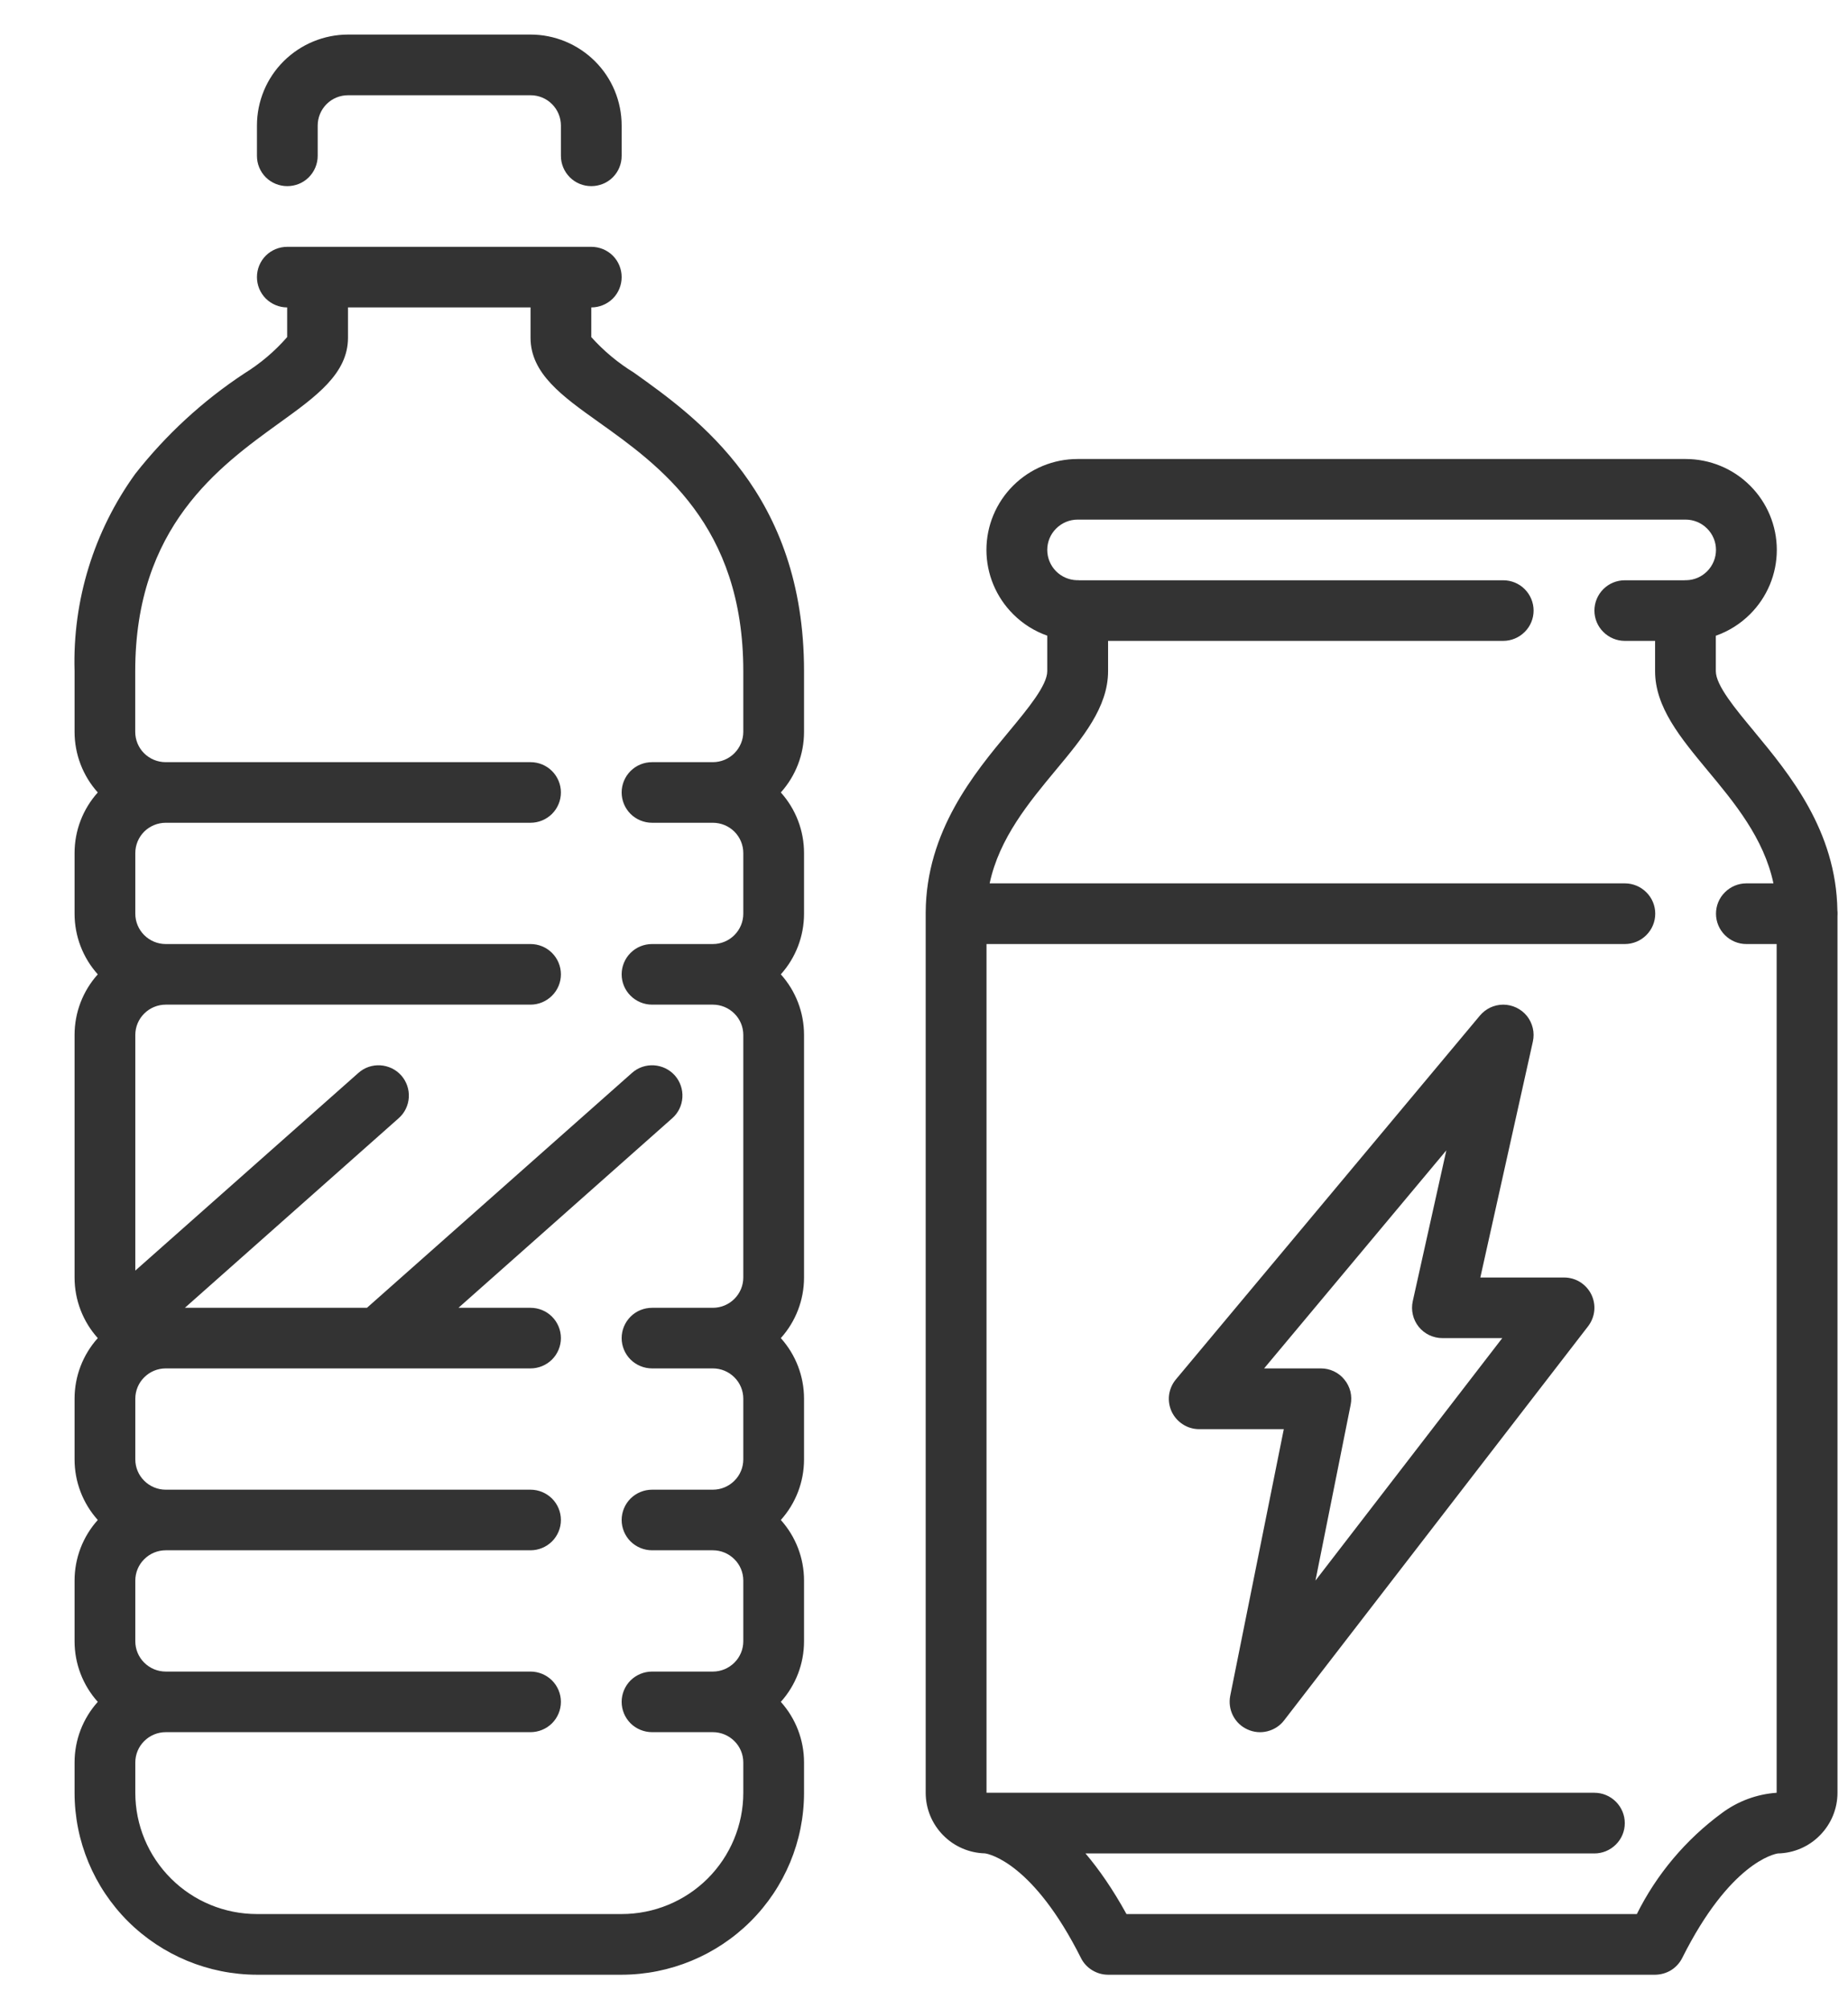 <svg width="23" height="25" viewBox="0 0 23 25" fill="none" xmlns="http://www.w3.org/2000/svg">
<path fill-rule="evenodd" clip-rule="evenodd" d="M7.359 2.316C7.259 2.316 7.163 2.277 7.092 2.206C7.021 2.135 6.981 2.039 6.981 1.939V1.562C6.981 1.462 6.941 1.366 6.87 1.295C6.799 1.224 6.703 1.185 6.603 1.185H4.333C4.232 1.185 4.136 1.224 4.065 1.295C3.994 1.366 3.954 1.462 3.954 1.562V1.939C3.954 2.039 3.914 2.135 3.843 2.206C3.772 2.277 3.676 2.316 3.576 2.316C3.476 2.316 3.379 2.277 3.308 2.206C3.237 2.135 3.198 2.039 3.198 1.939V1.562C3.198 1.262 3.317 0.974 3.53 0.762C3.743 0.55 4.032 0.43 4.333 0.43H6.603C6.904 0.43 7.192 0.55 7.405 0.762C7.618 0.974 7.737 1.262 7.737 1.562V1.939C7.737 2.039 7.698 2.135 7.627 2.206C7.556 2.277 7.459 2.316 7.359 2.316ZM6.603 3.825H4.331V4.202C4.331 4.647 3.938 4.93 3.483 5.258C2.723 5.806 1.683 6.557 1.683 8.351V9.105C1.683 9.205 1.722 9.301 1.793 9.372C1.864 9.443 1.961 9.483 2.061 9.483L2.062 9.483L2.063 9.483H6.603C6.703 9.483 6.799 9.522 6.87 9.593C6.941 9.664 6.981 9.76 6.981 9.86C6.981 9.96 6.941 10.056 6.87 10.127C6.799 10.197 6.703 10.237 6.603 10.237H2.063C1.962 10.237 1.866 10.277 1.795 10.347C1.724 10.418 1.684 10.514 1.684 10.614V11.368C1.684 11.469 1.724 11.564 1.795 11.635C1.866 11.706 1.962 11.746 2.063 11.746H6.603C6.703 11.746 6.799 11.785 6.87 11.856C6.941 11.927 6.981 12.023 6.981 12.123C6.981 12.223 6.941 12.319 6.87 12.389C6.799 12.46 6.703 12.5 6.603 12.5H2.063C1.962 12.5 1.866 12.54 1.795 12.611C1.724 12.681 1.684 12.777 1.684 12.877V15.809L4.46 13.35C4.497 13.317 4.54 13.291 4.587 13.275C4.634 13.259 4.684 13.252 4.733 13.255C4.783 13.258 4.831 13.271 4.876 13.292C4.921 13.314 4.961 13.344 4.994 13.381C5.06 13.456 5.094 13.554 5.088 13.654C5.082 13.754 5.037 13.847 4.962 13.913L2.301 16.272H4.567L7.865 13.35C7.902 13.317 7.945 13.291 7.992 13.275C8.039 13.259 8.089 13.252 8.138 13.255C8.188 13.258 8.236 13.271 8.281 13.292C8.326 13.314 8.366 13.344 8.399 13.381C8.465 13.456 8.499 13.554 8.493 13.654C8.487 13.754 8.442 13.847 8.367 13.913L5.706 16.272H6.603C6.703 16.272 6.799 16.311 6.87 16.382C6.941 16.453 6.981 16.549 6.981 16.649C6.981 16.749 6.941 16.845 6.87 16.916C6.799 16.986 6.703 17.026 6.603 17.026H2.063C1.962 17.026 1.866 17.066 1.795 17.137C1.724 17.207 1.684 17.303 1.684 17.403V18.158C1.684 18.258 1.724 18.354 1.795 18.424C1.866 18.495 1.962 18.535 2.063 18.535H6.603C6.703 18.535 6.799 18.575 6.87 18.645C6.941 18.716 6.981 18.812 6.981 18.912C6.981 19.012 6.941 19.108 6.87 19.179C6.799 19.249 6.703 19.289 6.603 19.289H2.063C1.962 19.289 1.866 19.329 1.795 19.4C1.724 19.47 1.684 19.566 1.684 19.666V20.421C1.684 20.521 1.724 20.617 1.795 20.687C1.866 20.758 1.962 20.798 2.063 20.798H6.603C6.703 20.798 6.799 20.838 6.87 20.908C6.941 20.979 6.981 21.075 6.981 21.175C6.981 21.275 6.941 21.371 6.87 21.442C6.799 21.512 6.703 21.552 6.603 21.552H2.063C1.962 21.552 1.866 21.592 1.795 21.663C1.724 21.733 1.684 21.829 1.684 21.929V22.306C1.684 22.707 1.844 23.09 2.128 23.373C2.411 23.656 2.796 23.815 3.198 23.815H7.737C8.139 23.815 8.524 23.656 8.808 23.373C9.091 23.09 9.251 22.707 9.251 22.306V21.929C9.251 21.829 9.211 21.733 9.14 21.663C9.069 21.592 8.973 21.552 8.872 21.552H8.116C8.015 21.552 7.919 21.512 7.848 21.442C7.777 21.371 7.737 21.275 7.737 21.175C7.737 21.075 7.777 20.979 7.848 20.908C7.919 20.838 8.015 20.798 8.116 20.798H8.872C8.973 20.798 9.069 20.758 9.14 20.687C9.211 20.617 9.251 20.521 9.251 20.421V19.666C9.251 19.566 9.211 19.47 9.14 19.4C9.069 19.329 8.973 19.289 8.872 19.289H8.116C8.015 19.289 7.919 19.249 7.848 19.179C7.777 19.108 7.737 19.012 7.737 18.912C7.737 18.812 7.777 18.716 7.848 18.645C7.919 18.575 8.015 18.535 8.116 18.535H8.872C8.973 18.535 9.069 18.495 9.14 18.424C9.211 18.354 9.251 18.258 9.251 18.158V17.403C9.251 17.303 9.211 17.207 9.14 17.137C9.069 17.066 8.973 17.026 8.872 17.026H8.116C8.015 17.026 7.919 16.986 7.848 16.916C7.777 16.845 7.737 16.749 7.737 16.649C7.737 16.549 7.777 16.453 7.848 16.382C7.919 16.311 8.015 16.272 8.116 16.272H8.872C8.973 16.272 9.069 16.232 9.14 16.161C9.211 16.09 9.251 15.995 9.251 15.895V12.877C9.251 12.777 9.211 12.681 9.14 12.611C9.069 12.54 8.973 12.5 8.872 12.5H8.116C8.015 12.5 7.919 12.46 7.848 12.389C7.777 12.319 7.737 12.223 7.737 12.123C7.737 12.023 7.777 11.927 7.848 11.856C7.919 11.785 8.015 11.746 8.116 11.746H8.872C8.973 11.746 9.069 11.706 9.14 11.635C9.211 11.564 9.251 11.469 9.251 11.368V10.614C9.251 10.514 9.211 10.418 9.14 10.347C9.069 10.277 8.973 10.237 8.872 10.237H8.116C8.015 10.237 7.919 10.197 7.848 10.127C7.777 10.056 7.737 9.96 7.737 9.86C7.737 9.76 7.777 9.664 7.848 9.593C7.919 9.522 8.015 9.483 8.116 9.483H8.872C8.973 9.483 9.069 9.443 9.14 9.372C9.211 9.301 9.251 9.205 9.251 9.105V8.351C9.251 6.534 8.209 5.792 7.448 5.25L7.448 5.25C6.994 4.927 6.603 4.646 6.603 4.202V3.825ZM9.718 21.175C9.904 20.968 10.007 20.7 10.007 20.421V19.666C10.007 19.387 9.904 19.119 9.718 18.912C9.904 18.705 10.007 18.437 10.007 18.158V17.403C10.007 17.124 9.904 16.856 9.718 16.649C9.904 16.442 10.007 16.174 10.007 15.895V12.877C10.007 12.598 9.904 12.33 9.718 12.123C9.904 11.916 10.007 11.648 10.007 11.368V10.614C10.007 10.335 9.904 10.067 9.718 9.86C9.904 9.653 10.007 9.385 10.007 9.106V8.351C10.007 6.145 8.683 5.202 7.889 4.636C7.692 4.515 7.513 4.366 7.359 4.194V3.825C7.459 3.825 7.556 3.785 7.627 3.715C7.698 3.644 7.737 3.548 7.737 3.448C7.737 3.348 7.698 3.252 7.627 3.181C7.556 3.11 7.459 3.071 7.359 3.071H6.981H3.953H3.576C3.476 3.071 3.379 3.11 3.308 3.181C3.237 3.252 3.198 3.348 3.198 3.448C3.198 3.548 3.237 3.644 3.308 3.715C3.379 3.785 3.475 3.825 3.574 3.825V4.194C3.42 4.371 3.24 4.523 3.04 4.647C2.524 4.987 2.066 5.409 1.684 5.895C1.168 6.609 0.902 7.472 0.928 8.351V9.105C0.928 9.384 1.031 9.653 1.217 9.86C1.031 10.067 0.928 10.335 0.928 10.614V11.368C0.928 11.648 1.031 11.916 1.217 12.123C1.031 12.33 0.928 12.598 0.928 12.877V15.895C0.928 16.174 1.031 16.442 1.217 16.649C1.031 16.856 0.928 17.124 0.928 17.403V18.158C0.928 18.437 1.031 18.705 1.217 18.912C1.031 19.119 0.928 19.387 0.928 19.666V20.421C0.928 20.7 1.031 20.968 1.217 21.175C1.031 21.382 0.928 21.65 0.928 21.929V22.306C0.928 22.907 1.168 23.482 1.593 23.906C2.019 24.33 2.596 24.569 3.198 24.57H7.737C8.339 24.569 8.916 24.33 9.342 23.906C9.767 23.482 10.007 22.907 10.007 22.306V21.929C10.007 21.65 9.904 21.382 9.718 21.175ZM11.521 11.351C11.521 11.357 11.521 11.363 11.521 11.368C11.521 11.374 11.521 11.38 11.521 11.385V22.306C11.521 22.504 11.599 22.693 11.738 22.834C11.875 22.974 12.062 23.055 12.258 23.06L12.264 23.061C12.315 23.069 12.862 23.184 13.453 24.361C13.484 24.424 13.532 24.476 13.592 24.513C13.652 24.55 13.72 24.57 13.791 24.57H20.601C20.671 24.569 20.739 24.55 20.799 24.513C20.858 24.476 20.906 24.423 20.937 24.361C21.53 23.178 22.081 23.068 22.127 23.061C22.325 23.057 22.514 22.976 22.652 22.834C22.791 22.693 22.869 22.504 22.869 22.306V11.406C22.87 11.394 22.87 11.381 22.87 11.368C22.87 11.355 22.87 11.341 22.868 11.328C22.853 10.333 22.268 9.628 21.837 9.107L21.832 9.101L21.83 9.098C21.596 8.817 21.355 8.527 21.355 8.351V7.91C21.514 7.854 21.66 7.763 21.781 7.642C21.994 7.43 22.114 7.142 22.114 6.842C22.114 6.542 21.994 6.254 21.781 6.042C21.569 5.83 21.28 5.711 20.979 5.711H13.412C13.111 5.711 12.823 5.83 12.61 6.042C12.397 6.254 12.277 6.542 12.277 6.842C12.277 7.142 12.397 7.43 12.61 7.642C12.731 7.763 12.876 7.854 13.034 7.909V8.351C13.034 8.527 12.792 8.819 12.558 9.101C12.123 9.624 11.528 10.341 11.521 11.351ZM21.735 10.991H22.072C21.953 10.428 21.583 9.983 21.249 9.582C20.915 9.179 20.599 8.799 20.599 8.351V7.974H20.222C20.122 7.974 20.026 7.934 19.955 7.863C19.884 7.793 19.844 7.697 19.844 7.597C19.844 7.497 19.884 7.401 19.955 7.33C20.026 7.259 20.122 7.22 20.222 7.22H20.96C20.966 7.219 20.971 7.219 20.977 7.219C20.981 7.219 20.985 7.219 20.99 7.219C21.086 7.217 21.178 7.177 21.246 7.109C21.317 7.038 21.357 6.942 21.357 6.842C21.357 6.742 21.317 6.646 21.246 6.576C21.175 6.505 21.079 6.465 20.979 6.465H13.412C13.312 6.465 13.216 6.505 13.145 6.576C13.074 6.646 13.034 6.742 13.034 6.842C13.034 6.942 13.074 7.038 13.145 7.109C13.213 7.177 13.305 7.216 13.401 7.219C13.405 7.219 13.409 7.219 13.413 7.219C13.414 7.219 13.415 7.219 13.417 7.219C13.419 7.219 13.42 7.219 13.422 7.219L13.43 7.22H18.709C18.809 7.22 18.905 7.259 18.976 7.33C19.047 7.401 19.087 7.497 19.087 7.597C19.087 7.697 19.047 7.793 18.976 7.863C18.905 7.934 18.809 7.974 18.709 7.974H13.791V8.351C13.791 8.799 13.475 9.18 13.14 9.582C12.807 9.983 12.437 10.428 12.317 10.991H20.222C20.323 10.991 20.419 11.031 20.49 11.102C20.561 11.172 20.601 11.268 20.601 11.368C20.601 11.469 20.561 11.564 20.49 11.635C20.419 11.706 20.323 11.746 20.222 11.746H12.278V22.306C12.282 22.306 12.288 22.306 12.295 22.306H19.844C19.944 22.306 20.04 22.346 20.111 22.417C20.182 22.488 20.222 22.584 20.222 22.684C20.222 22.784 20.182 22.88 20.111 22.95C20.04 23.021 19.944 23.061 19.844 23.061H13.51C13.676 23.257 13.849 23.504 14.02 23.815H20.372C20.619 23.318 20.983 22.887 21.431 22.558C21.629 22.411 21.865 22.323 22.112 22.306V11.746H21.735C21.635 11.746 21.539 11.706 21.468 11.635C21.397 11.564 21.357 11.469 21.357 11.368C21.357 11.268 21.397 11.172 21.468 11.102C21.539 11.031 21.635 10.991 21.735 10.991ZM18.872 12.537C18.821 12.513 18.765 12.5 18.709 12.5C18.653 12.5 18.598 12.513 18.548 12.536C18.498 12.56 18.453 12.595 18.418 12.637L14.635 17.163C14.589 17.218 14.56 17.285 14.55 17.357C14.541 17.428 14.553 17.5 14.583 17.565C14.614 17.63 14.662 17.684 14.723 17.723C14.783 17.762 14.854 17.782 14.925 17.782H15.978L15.311 21.101C15.295 21.184 15.307 21.271 15.346 21.347C15.385 21.423 15.448 21.483 15.526 21.518C15.604 21.554 15.691 21.562 15.774 21.541C15.857 21.52 15.93 21.473 15.982 21.405L19.765 16.502C19.808 16.446 19.835 16.379 19.842 16.309C19.849 16.239 19.836 16.168 19.805 16.105C19.774 16.042 19.725 15.989 19.665 15.951C19.605 15.914 19.536 15.895 19.465 15.895H18.424L19.078 12.959C19.09 12.904 19.09 12.847 19.077 12.792C19.064 12.737 19.039 12.685 19.004 12.641C18.968 12.597 18.924 12.562 18.872 12.537ZM17.952 16.649H18.697L16.372 19.666L16.81 17.479C16.821 17.424 16.82 17.367 16.807 17.313C16.793 17.259 16.768 17.208 16.732 17.165C16.697 17.121 16.652 17.086 16.601 17.062C16.55 17.038 16.495 17.026 16.439 17.026H15.733L18.001 14.313L17.583 16.19C17.571 16.245 17.571 16.302 17.584 16.357C17.596 16.412 17.622 16.464 17.657 16.508C17.692 16.552 17.737 16.587 17.788 16.612C17.84 16.636 17.895 16.649 17.952 16.649Z" fill="#333333"/>
</svg>

